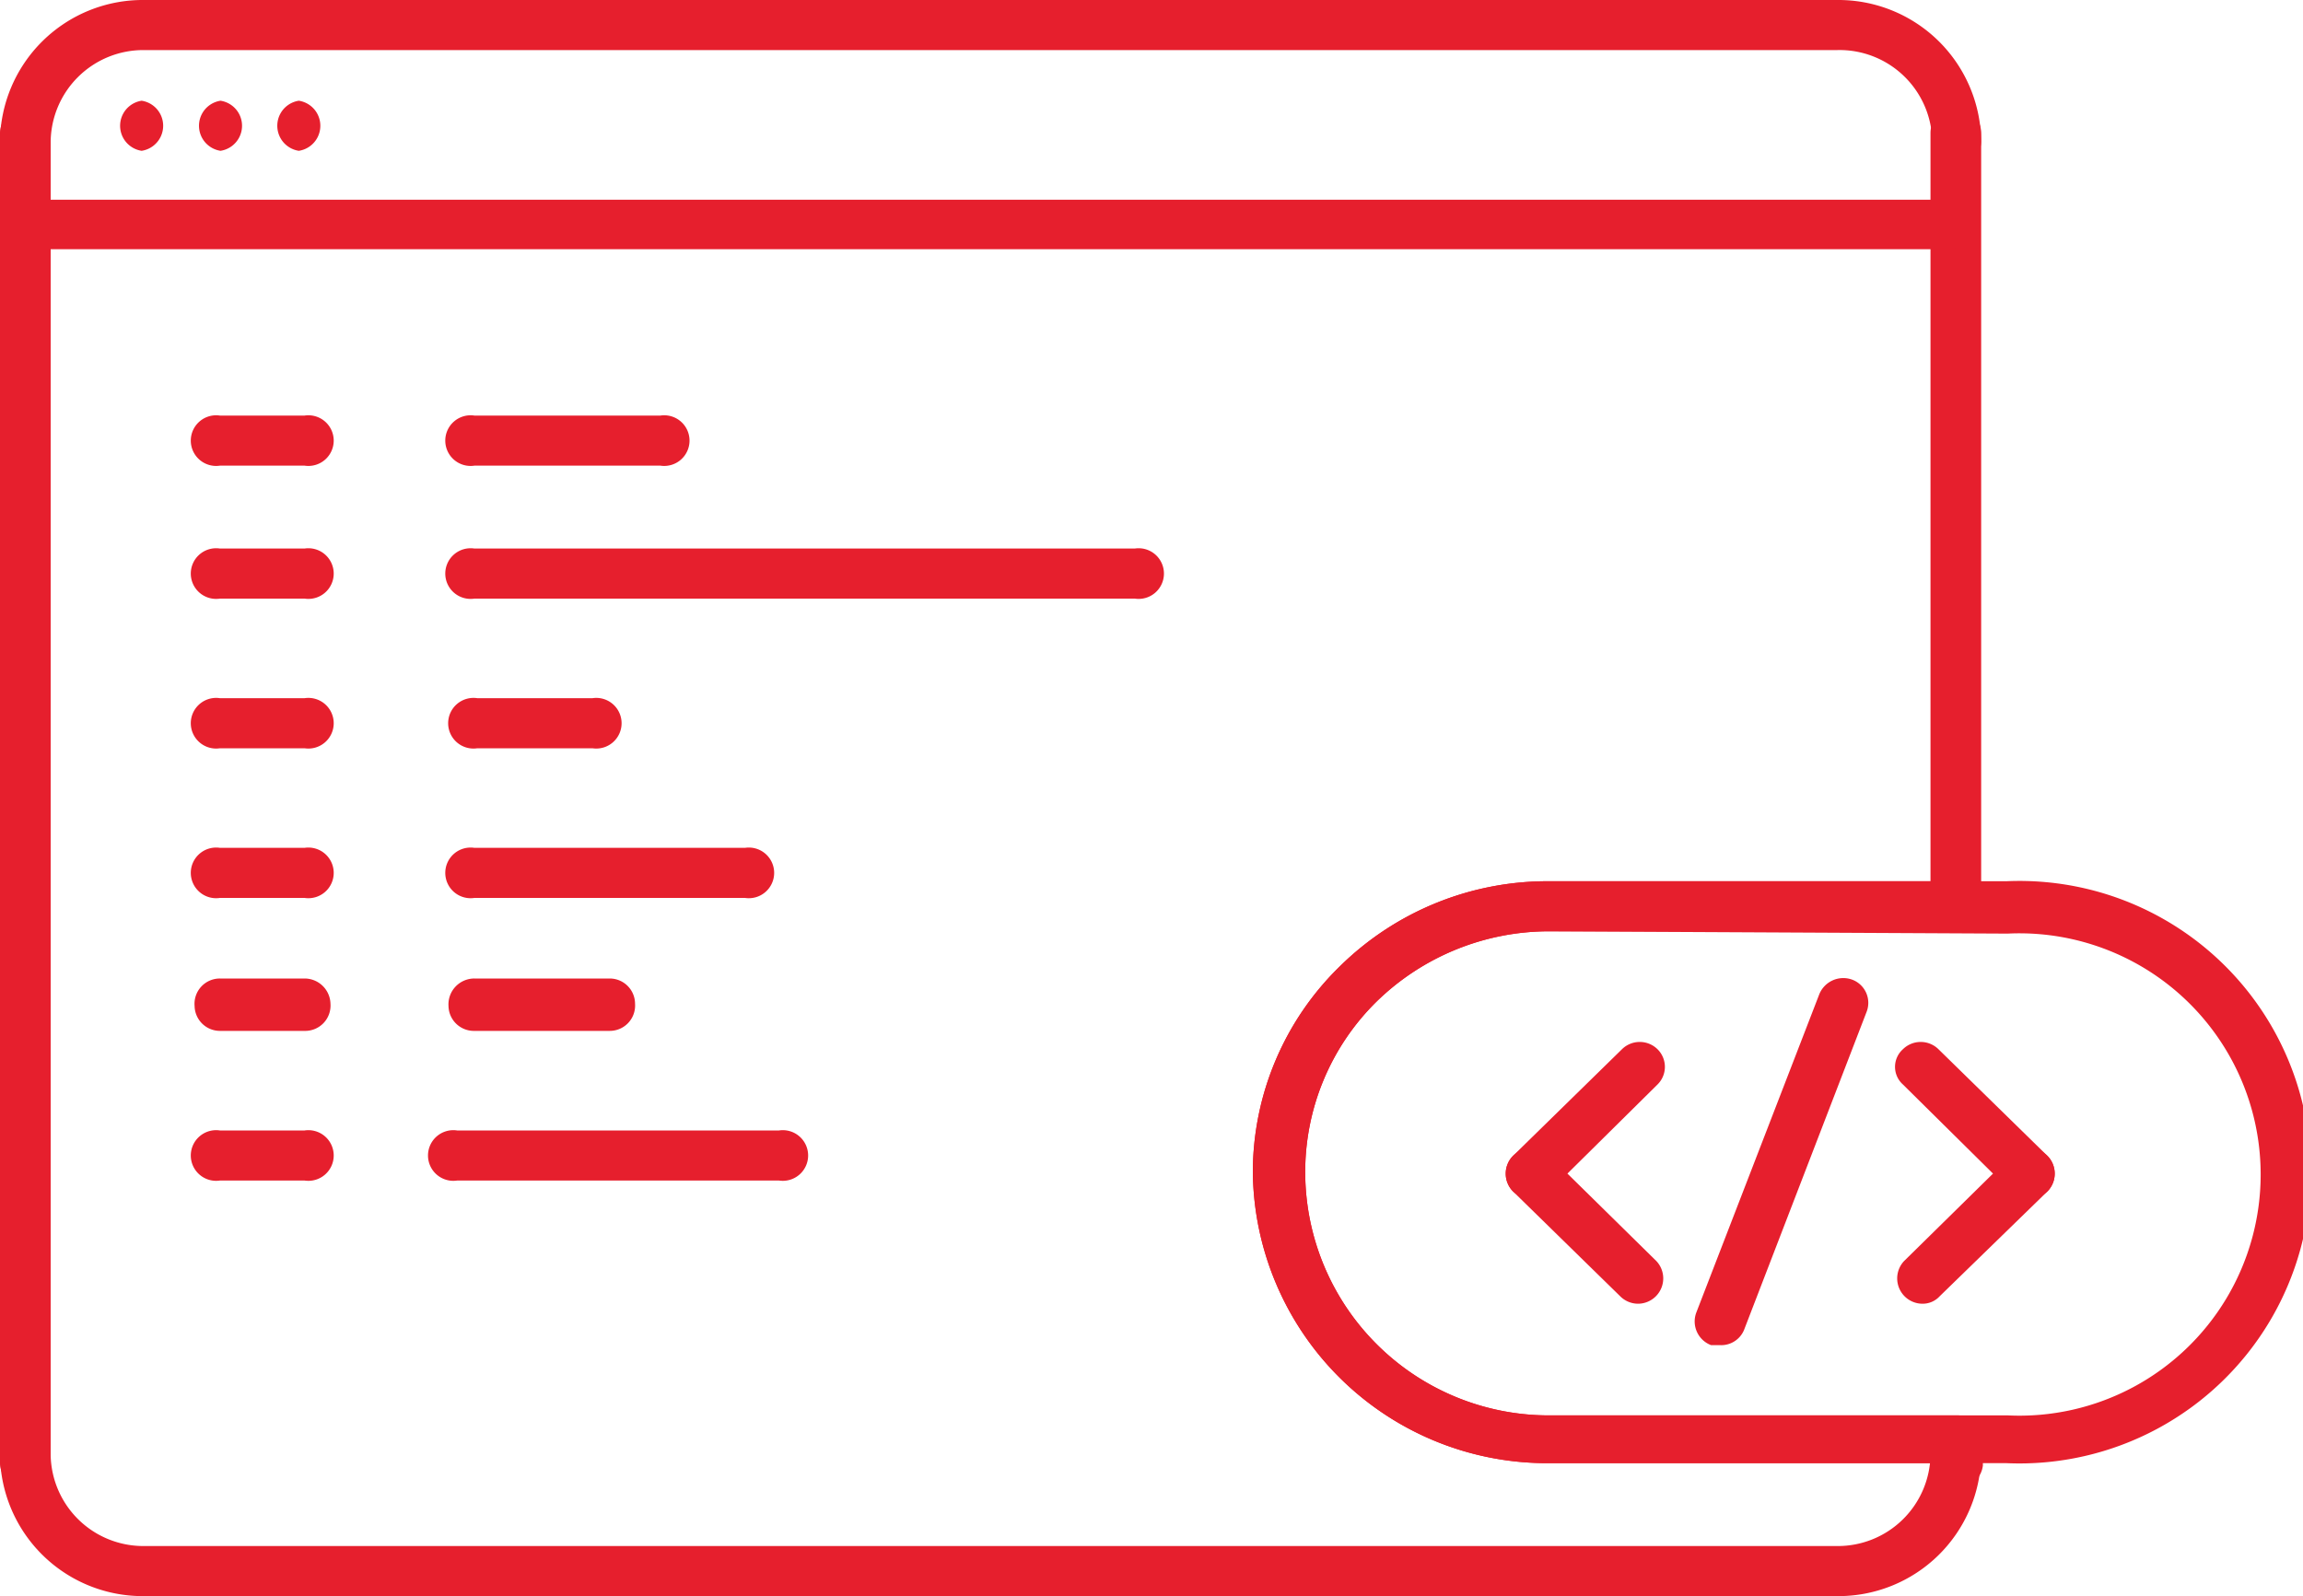 <svg xmlns="http://www.w3.org/2000/svg" id="Layer_1" data-name="Layer 1" viewBox="0 0 40 27.73"><defs><style>.cls-1,.cls-2{fill:#e61f2d;}.cls-1{stroke:#6b6db2;stroke-linecap:round;stroke-linejoin:round;stroke-width:3px;}</style></defs><path class="cls-1" d="M.44,2.31"></path><path class="cls-2" d="M34,25.85a.44.44,0,0,1-.44-.43H26.91a5.11,5.11,0,0,1-5.15-5.06,5,5,0,0,1,1.51-3.57,5.14,5.14,0,0,1,3.64-1.48h6.62v-13a.44.44,0,0,1,.88,0V15.74a.44.44,0,0,1-.44.44H26.91a4.29,4.29,0,0,0-3,1.22,4.15,4.15,0,0,0-1.24,3,4.23,4.23,0,0,0,4.26,4.19H34a.44.44,0,0,1,.44.44v.43A.44.44,0,0,1,34,25.85Z"></path><path class="cls-2" d="M5.29,8.09H3.82a.44.44,0,1,1,0-.87H5.29a.44.44,0,1,1,0,.87Z"></path><path class="cls-2" d="M5.29,10.4H3.82a.44.44,0,1,1,0-.87H5.29a.44.44,0,1,1,0,.87Z"></path><path class="cls-2" d="M5.29,13H3.82a.44.44,0,1,1,0-.87H5.29a.44.44,0,1,1,0,.87Z"></path><path class="cls-2" d="M5.29,15.6H3.82a.44.44,0,1,1,0-.87H5.29a.44.44,0,1,1,0,.87Z"></path><path class="cls-2" d="M5.29,17.91H3.82a.44.44,0,0,1-.44-.43A.44.44,0,0,1,3.82,17H5.29a.45.45,0,0,1,.45.44A.44.44,0,0,1,5.29,17.91Z"></path><path class="cls-2" d="M5.29,20.51H3.82a.44.44,0,1,1,0-.87H5.29a.44.44,0,1,1,0,.87Z"></path><path class="cls-2" d="M11.47,8.09H8.24a.44.44,0,1,1,0-.87h3.23a.44.44,0,1,1,0,.87Z"></path><path class="cls-2" d="M19.71,10.4H8.24a.44.44,0,1,1,0-.87H19.71a.44.44,0,1,1,0,.87Z"></path><path class="cls-2" d="M10.29,13h-2a.44.44,0,1,1,0-.87h2a.44.44,0,1,1,0,.87Z"></path><path class="cls-2" d="M12.94,15.6H8.24a.44.44,0,1,1,0-.87h4.7a.44.44,0,1,1,0,.87Z"></path><path class="cls-2" d="M10.59,17.91H8.24a.44.44,0,0,1-.45-.43A.45.45,0,0,1,8.24,17h2.35a.44.44,0,0,1,.44.44A.44.44,0,0,1,10.59,17.91Z"></path><path class="cls-2" d="M13.53,20.51H7.94a.44.44,0,1,1,0-.87h5.59a.44.44,0,1,1,0,.87Z"></path><path class="cls-2" d="M34.85,25.42H26.91a5.11,5.11,0,0,1-5.15-5.06,5,5,0,0,1,1.51-3.57,5.14,5.14,0,0,1,3.64-1.48h7.94a5.06,5.06,0,1,1,0,10.11Zm-7.94-9.24a4.29,4.29,0,0,0-3,1.22,4.15,4.15,0,0,0-1.24,3,4.23,4.23,0,0,0,4.26,4.19h7.94a4.19,4.19,0,1,0,0-8.37Z"></path><path class="cls-2" d="M26.59,20.82a.47.47,0,0,1-.31-.12.44.44,0,0,1,0-.62l1.89-1.85a.44.44,0,0,1,.62,0,.43.43,0,0,1,0,.61L26.91,20.7A.47.47,0,0,1,26.59,20.82Z"></path><path class="cls-2" d="M28.46,22.65a.44.44,0,0,1-.32-.13L26.28,20.7a.44.44,0,0,1,0-.62.45.45,0,0,1,.63,0l1.86,1.83a.44.44,0,0,1-.31.74Z"></path><path class="cls-2" d="M35.25,20.82a.47.47,0,0,1-.32-.12l-1.88-1.86a.41.41,0,0,1,0-.61.44.44,0,0,1,.62,0l1.89,1.85a.44.44,0,0,1,0,.62A.47.47,0,0,1,35.25,20.82Z"></path><path class="cls-2" d="M33.38,22.65a.44.44,0,0,1-.31-.74l1.86-1.83a.45.45,0,0,1,.63,0,.44.44,0,0,1,0,.62l-1.87,1.82A.4.4,0,0,1,33.38,22.65Z"></path><path class="cls-2" d="M29.88,23.37l-.16,0a.44.44,0,0,1-.26-.56l2.14-5.54a.45.45,0,0,1,.57-.25.43.43,0,0,1,.25.56l-2.13,5.53A.43.43,0,0,1,29.88,23.37Z"></path><path class="cls-2" d="M33.82,4.33H.88a.43.43,0,1,1,0-.86H33.82a.43.43,0,1,1,0,.86Z"></path><path class="cls-2" d="M2.46,2.62a.44.44,0,0,0,0-.87.44.44,0,0,0,0,.87Z"></path><path class="cls-2" d="M3.83,2.62a.44.44,0,0,0,0-.87.44.44,0,0,0,0,.87Z"></path><path class="cls-2" d="M5.19,2.62a.44.44,0,0,0,0-.87.44.44,0,0,0,0,.87Z"></path><path class="cls-2" d="M34,2.89a.44.44,0,0,1-.44-.43A1.61,1.61,0,0,0,31.91.87H2.5A1.61,1.61,0,0,0,.88,2.46a.44.44,0,0,1-.88,0A2.48,2.48,0,0,1,2.5,0H31.91a2.48,2.48,0,0,1,2.5,2.46A.44.44,0,0,1,34,2.89Z"></path><path class="cls-2" d="M31.91,27.73H2.5A2.48,2.48,0,0,1,0,25.28a.44.44,0,0,1,.44-.44.44.44,0,0,1,.44.44A1.61,1.61,0,0,0,2.5,26.86H31.91a1.61,1.61,0,0,0,1.62-1.58.44.44,0,1,1,.88,0A2.48,2.48,0,0,1,31.91,27.73Z"></path><path class="cls-2" d="M.44,25.85A.44.44,0,0,1,0,25.42V2.31a.44.44,0,0,1,.44-.43.44.44,0,0,1,.44.43V25.42A.44.44,0,0,1,.44,25.85Z"></path></svg>